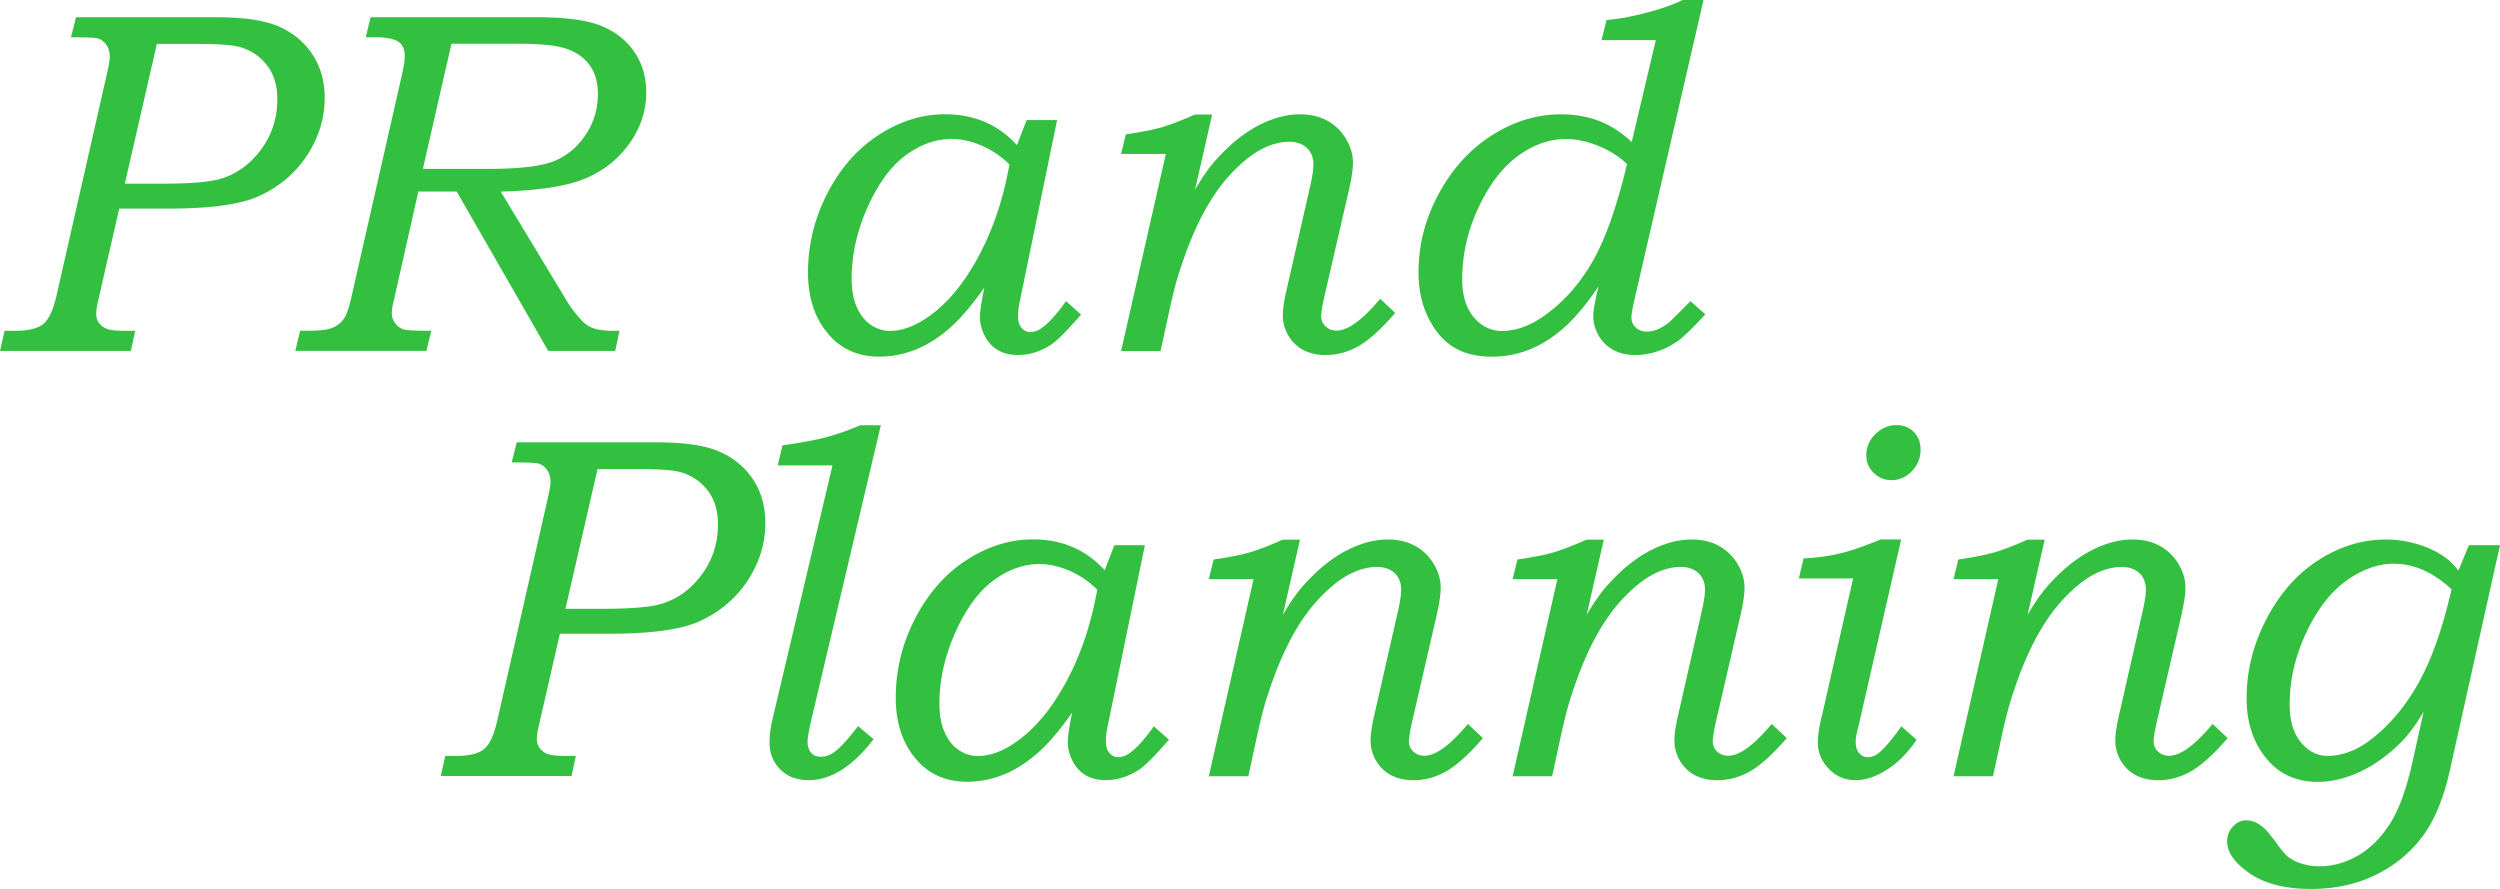 <svg xmlns="http://www.w3.org/2000/svg" viewBox="0 0 412 146.5"><path d="M12.54 2.84H35.7c4.54 0 7.99.52 10.32 1.56 2.34 1.04 4.17 2.58 5.5 4.61 1.33 2.04 1.99 4.41 1.99 7.12 0 3.42-1 6.62-2.99 9.6s-4.71 5.22-8.15 6.72c-3.02 1.29-7.9 1.93-14.65 1.93h-8.07l-3.4 14.85c-.26 1.06-.39 1.91-.39 2.54 0 .58.17 1.09.51 1.52s.79.75 1.34.94 1.58.29 3.07.29h1.5l-.71 3.31H0l.75-3.31h1.69c2.23 0 3.8-.38 4.71-1.14.91-.76 1.62-2.3 2.15-4.61l8.28-36.43c.34-1.48.51-2.47.51-2.98 0-.79-.2-1.46-.59-2-.39-.54-.88-.89-1.46-1.05-.45-.11-1.89-.16-4.34-.16l.83-3.31zm13.31 4.41l-5.28 23.02h6.02c4.82 0 8.1-.28 9.83-.83 2.62-.79 4.82-2.39 6.61-4.81s2.67-5.18 2.67-8.28c0-2.26-.57-4.13-1.71-5.6-1.14-1.47-2.63-2.47-4.46-3-1.21-.34-3.52-.51-6.96-.51h-6.72zm35.22-4.41h27.38c4.75 0 8.29.47 10.63 1.42 2.33.95 4.15 2.38 5.46 4.3s1.96 4.15 1.96 6.7c0 2.97-.91 5.75-2.74 8.34s-4.24 4.52-7.24 5.79c-3 1.28-7.66 2.01-13.99 2.19L93.54 49.8c.58.96 1.34 1.95 2.29 2.97.58.66 1.3 1.12 2.17 1.39.87.27 2.23.39 4.1.36l-.71 3.31H90.35L75.27 31.57h-6.33l-4.02 17.89c-.24.89-.35 1.61-.35 2.16 0 .65.21 1.23.63 1.75s.92.84 1.5.96c.42.12 1.88.18 4.37.18l-.79 3.31H48.67l.79-3.31h1.18c2 0 3.38-.16 4.16-.49.78-.33 1.4-.83 1.87-1.5.47-.67.92-2 1.34-4l8.18-35.99c.34-1.43.51-2.53.51-3.29 0-1.16-.38-1.97-1.14-2.42s-2.04-.68-3.82-.68h-1.46l.79-3.31zM74.4 7.21l-4.71 20.62h10.8c5.12 0 8.72-.43 10.82-1.28 2.1-.85 3.82-2.29 5.18-4.3s2.04-4.26 2.04-6.76c0-1.86-.43-3.42-1.29-4.65-.86-1.23-2.09-2.15-3.69-2.74-1.6-.59-4.25-.89-7.96-.89H74.4zm94.79 12.58h5.02l-6.11 29.7c-.22 1.03-.33 1.92-.33 2.66 0 .8.19 1.43.58 1.88.39.46.88.69 1.46.69.71 0 1.43-.29 2.14-.87 1.08-.84 2.32-2.25 3.73-4.22l2.48 2.21c-2.3 2.65-3.92 4.28-4.84 4.89-1.76 1.18-3.6 1.77-5.52 1.77-1.31 0-2.42-.26-3.33-.79-.91-.53-1.64-1.3-2.17-2.33-.54-1.03-.8-2.09-.8-3.19 0-.84.24-2.44.72-4.81-2.07 2.97-4.02 5.24-5.86 6.82-1.84 1.58-3.71 2.73-5.62 3.47-1.92.74-3.85 1.1-5.82 1.1-3.43 0-6.19-1.18-8.26-3.55-2.33-2.63-3.5-6.06-3.5-10.29 0-4.63 1.08-9.01 3.23-13.15s4.98-7.33 8.48-9.58 7.12-3.37 10.86-3.37c2.4 0 4.59.42 6.57 1.26 1.97.84 3.74 2.12 5.29 3.82l1.61-4.14zm-2.83 7.33c-1.34-1.34-2.87-2.38-4.58-3.12s-3.38-1.1-5-1.1c-2.55 0-5.04.89-7.48 2.66-2.43 1.77-4.53 4.62-6.3 8.54-1.76 3.92-2.65 7.87-2.65 11.87 0 1.79.28 3.33.85 4.63s1.34 2.28 2.32 2.94c.98.66 2.03.99 3.17.99 2.11 0 4.34-.87 6.68-2.6 2.96-2.15 5.62-5.42 7.96-9.8 2.34-4.38 4.02-9.38 5.02-15zm33.41-8.28l-2.82 12.4c1.26-2.16 2.47-3.87 3.66-5.13 2.23-2.45 4.51-4.27 6.85-5.47 2.33-1.2 4.59-1.8 6.77-1.8 1.72 0 3.22.35 4.5 1.05s2.31 1.69 3.08 2.98 1.16 2.59 1.16 3.9c0 1.12-.24 2.73-.73 4.83l-3.87 16.78c-.42 1.83-.64 3.06-.64 3.68 0 .71.25 1.29.74 1.74.49.45 1.1.68 1.81.68 1.86 0 4.25-1.75 7.17-5.24l2.48 2.33c-2.31 2.68-4.33 4.51-6.06 5.48s-3.52 1.46-5.39 1.46c-1.42 0-2.65-.28-3.69-.83-1.04-.55-1.86-1.35-2.47-2.38a6.407 6.407 0 01-.91-3.29c0-1.03.18-2.35.56-3.98l3.97-17.46c.34-1.5.51-2.66.51-3.47 0-1.16-.37-2.07-1.1-2.74-.73-.67-1.7-1-2.91-1-1.39 0-2.84.38-4.37 1.14-1.53.76-3.15 2.02-4.87 3.79-1.72 1.76-3.29 3.94-4.72 6.55-1.43 2.6-2.73 5.71-3.91 9.31-.58 1.65-1.24 4.14-1.95 7.45l-1.36 6.26h-6.51l7.38-32.49h-7.38l.79-3.23c2.54-.37 4.53-.76 5.95-1.18 1.43-.42 3.24-1.12 5.44-2.09h2.82zM280.74 0l-11.19 48.56c-.46 1.93-.69 3.18-.69 3.76 0 .66.24 1.21.71 1.65s1.07.67 1.79.67c.61 0 1.2-.11 1.77-.34.57-.22 1.24-.64 2.01-1.24.32-.29 1.47-1.43 3.45-3.43l2.45 2.17c-2 2.18-3.49 3.63-4.48 4.36-.99.72-2.11 1.3-3.35 1.72-1.25.42-2.49.63-3.73.63-1.37 0-2.56-.28-3.59-.83s-1.83-1.34-2.43-2.37-.89-2.1-.89-3.23c0-.92.29-2.55.87-4.89-2 2.97-3.92 5.27-5.77 6.88-1.85 1.62-3.76 2.81-5.71 3.57s-3.97 1.14-6.05 1.14c-2.55 0-4.66-.52-6.35-1.56s-3.07-2.65-4.16-4.83c-1.09-2.18-1.63-4.69-1.63-7.53 0-4.55 1.13-8.88 3.38-13.01s5.19-7.33 8.79-9.6 7.37-3.41 11.3-3.41c2.3 0 4.4.37 6.31 1.1 1.91.74 3.7 1.89 5.36 3.46l3.97-16.79h-8.95l.83-3.31c2.07-.18 4.31-.6 6.72-1.24s4.35-1.33 5.84-2.07h3.41zm-12.61 27.04c-1.35-1.29-2.95-2.3-4.8-3.03s-3.62-1.1-5.31-1.1c-2.64 0-5.24.91-7.79 2.74s-4.73 4.65-6.54 8.48c-1.81 3.82-2.72 7.8-2.72 11.93 0 2.63.64 4.7 1.9 6.21 1.27 1.51 2.83 2.27 4.68 2.27 2.22 0 4.47-.79 6.74-2.37 3.17-2.18 5.85-5.13 8.03-8.85s4.11-9.14 5.81-16.26zM85.16 72.9h23.16c4.54 0 7.99.52 10.32 1.56 2.34 1.04 4.17 2.58 5.5 4.61 1.33 2.04 1.99 4.41 1.99 7.12 0 3.42-1 6.62-2.99 9.6s-4.71 5.22-8.15 6.72c-3.02 1.29-7.9 1.93-14.65 1.93h-8.07l-3.4 14.85c-.26 1.06-.39 1.91-.39 2.54 0 .58.17 1.09.51 1.52s.79.75 1.34.94 1.58.29 3.07.29h1.5l-.71 3.31H72.63l.75-3.31h1.69c2.23 0 3.8-.38 4.71-1.14.91-.76 1.62-2.3 2.15-4.61l8.28-36.43c.34-1.48.51-2.47.51-2.98 0-.79-.2-1.46-.59-2-.39-.54-.88-.89-1.46-1.05-.45-.11-1.89-.16-4.34-.16l.83-3.31zm13.31 4.41l-5.28 23.02h6.02c4.82 0 8.1-.28 9.83-.83 2.62-.79 4.82-2.39 6.61-4.81s2.67-5.18 2.67-8.28c0-2.26-.57-4.13-1.71-5.6-1.14-1.47-2.63-2.47-4.46-3-1.21-.34-3.52-.51-6.96-.51h-6.72zm46.7-7.25l-11.46 48.55c-.41 1.8-.62 2.99-.62 3.57 0 .81.19 1.43.58 1.87.39.44.91.66 1.55.66.82 0 1.57-.25 2.24-.75 1.05-.79 2.37-2.22 3.95-4.3l2.56 2.17c-3.48 4.49-7.04 6.74-10.69 6.74-1.96 0-3.52-.59-4.7-1.77s-1.76-2.67-1.76-4.45c0-1.18.15-2.42.46-3.71l9.91-41.94h-9.03l.8-3.31c3.03-.42 5.44-.87 7.22-1.34 1.78-.47 3.64-1.13 5.59-1.97h3.4zm38.49 19.79h5.02l-6.11 29.7c-.22 1.03-.32 1.92-.32 2.66 0 .8.19 1.43.58 1.88s.88.69 1.46.69c.71 0 1.43-.29 2.14-.87 1.08-.84 2.32-2.25 3.73-4.22l2.48 2.21c-2.3 2.65-3.92 4.28-4.85 4.89-1.76 1.18-3.6 1.77-5.52 1.77-1.31 0-2.42-.26-3.33-.79-.91-.53-1.64-1.3-2.17-2.33s-.8-2.09-.8-3.19c0-.84.24-2.44.71-4.81-2.07 2.97-4.02 5.24-5.86 6.82-1.84 1.58-3.71 2.73-5.62 3.47s-3.85 1.1-5.82 1.1c-3.43 0-6.19-1.18-8.26-3.55-2.33-2.63-3.5-6.06-3.5-10.29 0-4.63 1.08-9.01 3.24-13.15s4.98-7.33 8.48-9.58 7.12-3.37 10.86-3.37c2.4 0 4.59.42 6.56 1.26s3.74 2.12 5.29 3.82l1.61-4.14zm-2.83 7.33c-1.34-1.34-2.87-2.38-4.58-3.12s-3.38-1.1-5-1.1c-2.55 0-5.04.89-7.48 2.66-2.43 1.77-4.53 4.62-6.3 8.54-1.77 3.92-2.65 7.87-2.65 11.87 0 1.79.28 3.33.85 4.63s1.34 2.28 2.32 2.94c.98.66 2.03.99 3.17.99 2.11 0 4.34-.87 6.68-2.6 2.96-2.15 5.61-5.42 7.96-9.8s4.02-9.38 5.02-15zm33.41-8.27l-2.82 12.4c1.26-2.16 2.48-3.87 3.66-5.13 2.23-2.45 4.52-4.27 6.85-5.47s4.59-1.8 6.77-1.8c1.72 0 3.22.35 4.5 1.05s2.31 1.69 3.08 2.98 1.15 2.59 1.15 3.9c0 1.12-.24 2.73-.73 4.83l-3.87 16.78c-.42 1.83-.64 3.06-.64 3.68 0 .71.24 1.29.74 1.74.49.45 1.09.68 1.81.68 1.86 0 4.25-1.75 7.17-5.24l2.48 2.33c-2.32 2.68-4.34 4.51-6.06 5.48-1.72.97-3.52 1.46-5.39 1.46-1.42 0-2.65-.28-3.69-.83s-1.86-1.35-2.47-2.38c-.6-1.04-.91-2.14-.91-3.29 0-1.03.19-2.35.56-3.98l3.97-17.46c.34-1.5.51-2.66.51-3.47 0-1.16-.37-2.07-1.1-2.74-.73-.67-1.7-1-2.91-1-1.39 0-2.84.38-4.37 1.14-1.53.76-3.15 2.02-4.87 3.79-1.72 1.76-3.29 3.94-4.72 6.55-1.42 2.6-2.73 5.71-3.91 9.31-.58 1.65-1.24 4.14-1.95 7.45l-1.36 6.26h-6.51l7.38-32.49h-7.38l.79-3.23c2.54-.37 4.53-.76 5.95-1.18 1.43-.42 3.24-1.12 5.44-2.09h2.82zm50.07 0l-2.82 12.4c1.26-2.16 2.48-3.87 3.66-5.13 2.23-2.45 4.52-4.27 6.85-5.47s4.59-1.8 6.77-1.8c1.72 0 3.22.35 4.5 1.05s2.31 1.69 3.08 2.98 1.15 2.59 1.15 3.9c0 1.12-.24 2.73-.73 4.83l-3.87 16.78c-.42 1.83-.64 3.06-.64 3.68 0 .71.24 1.29.74 1.74.49.45 1.09.68 1.81.68 1.86 0 4.25-1.75 7.17-5.24l2.48 2.33c-2.32 2.68-4.34 4.51-6.06 5.48-1.72.97-3.52 1.46-5.39 1.46-1.42 0-2.65-.28-3.69-.83s-1.86-1.35-2.47-2.38c-.6-1.04-.91-2.14-.91-3.29 0-1.03.19-2.35.56-3.98l3.97-17.46c.34-1.5.51-2.66.51-3.47 0-1.16-.37-2.07-1.1-2.74-.73-.67-1.7-1-2.91-1-1.39 0-2.84.38-4.37 1.14-1.53.76-3.15 2.02-4.87 3.79-1.72 1.76-3.29 3.94-4.72 6.55-1.42 2.6-2.73 5.71-3.91 9.31-.58 1.65-1.24 4.14-1.95 7.45l-1.36 6.26h-6.51l7.38-32.49h-7.38l.79-3.23c2.54-.37 4.53-.76 5.95-1.18 1.43-.42 3.24-1.12 5.44-2.09h2.82zm49 0l-7.02 30.72c-.31 1.13-.47 2.02-.47 2.67 0 .77.19 1.38.57 1.82.38.44.85.67 1.42.67.67 0 1.3-.26 1.91-.79.95-.79 2.15-2.22 3.61-4.3l2.52 2.21c-1.4 2.1-3.01 3.74-4.84 4.91s-3.55 1.75-5.18 1.75c-1.77 0-3.25-.62-4.45-1.87-1.2-1.25-1.8-2.7-1.8-4.36 0-1.16.22-2.62.67-4.38l5.14-22.63h-8.94l.78-3.31c2.19-.1 4.2-.38 6.03-.82 1.83-.44 4.06-1.21 6.68-2.3h3.37zm-.74-18.85c1.13 0 2.07.37 2.82 1.12.75.75 1.12 1.73 1.12 2.94 0 1.37-.48 2.54-1.44 3.53-.96.99-2.07 1.48-3.33 1.48-1.16 0-2.14-.4-2.96-1.2-.82-.8-1.22-1.77-1.22-2.9 0-1.34.5-2.5 1.5-3.49 1-.99 2.17-1.48 3.51-1.48zm24.4 18.85l-2.82 12.4c1.26-2.16 2.48-3.87 3.66-5.13 2.23-2.45 4.52-4.27 6.85-5.47s4.59-1.8 6.77-1.8c1.72 0 3.22.35 4.5 1.05s2.31 1.69 3.08 2.98 1.15 2.59 1.15 3.9c0 1.12-.24 2.73-.73 4.83l-3.87 16.78c-.42 1.83-.64 3.06-.64 3.68 0 .71.24 1.29.74 1.74.49.45 1.09.68 1.81.68 1.86 0 4.25-1.75 7.17-5.24l2.48 2.33c-2.32 2.68-4.34 4.51-6.06 5.48-1.72.97-3.52 1.46-5.39 1.46-1.42 0-2.65-.28-3.69-.83s-1.86-1.35-2.47-2.38c-.6-1.04-.91-2.14-.91-3.29 0-1.03.19-2.35.56-3.98l3.97-17.46c.34-1.5.51-2.66.51-3.47 0-1.16-.37-2.07-1.1-2.74-.73-.67-1.7-1-2.91-1-1.39 0-2.84.38-4.37 1.14-1.53.76-3.15 2.02-4.87 3.79-1.72 1.76-3.29 3.94-4.72 6.55-1.42 2.6-2.73 5.71-3.91 9.31-.58 1.65-1.24 4.14-1.95 7.45l-1.36 6.26h-6.51l7.38-32.49h-7.38l.79-3.23c2.54-.37 4.53-.76 5.95-1.18 1.43-.42 3.24-1.12 5.44-2.09h2.82zm75.03.94l-8.15 36.6c-1.02 4.8-2.54 8.57-4.55 11.3-2.01 2.73-4.6 4.87-7.76 6.42s-6.73 2.33-10.69 2.33c-4.23 0-7.59-.85-10.08-2.56s-3.74-3.47-3.74-5.28c0-.95.32-1.76.95-2.44.63-.68 1.35-1.03 2.17-1.03.53 0 1.03.11 1.52.32s1 .56 1.56 1.06c.39.37 1.04 1.16 1.93 2.37.87 1.21 1.5 1.96 1.89 2.25.66.5 1.43.89 2.33 1.16.89.28 1.85.41 2.88.41 2.23 0 4.38-.61 6.45-1.83 2.06-1.22 3.82-3.02 5.28-5.38s2.67-5.78 3.65-10.25l1.77-8c-1.18 2-2.36 3.6-3.51 4.81-2.18 2.23-4.49 3.92-6.91 5.05s-4.75 1.69-6.99 1.69c-3.42 0-6.16-1.17-8.21-3.51-2.37-2.68-3.55-6.11-3.55-10.29 0-4.52 1.1-8.89 3.31-13.11s5.08-7.44 8.6-9.68 7.19-3.35 11.01-3.35c1.63 0 3.24.22 4.83.65 1.59.43 3.02 1.05 4.28 1.83.97.58 1.93 1.46 2.88 2.64l1.72-4.18h5.16zm-7.99 7.26c-1.53-1.42-3.09-2.48-4.68-3.17s-3.2-1.04-4.83-1.04c-2.59 0-5.18.93-7.79 2.78-2.6 1.85-4.81 4.71-6.64 8.58-1.82 3.86-2.73 7.82-2.73 11.87 0 2.63.61 4.69 1.84 6.19s2.7 2.25 4.41 2.25c2.21 0 4.39-.75 6.53-2.25 3.22-2.31 5.97-5.45 8.25-9.42 2.28-3.97 4.16-9.23 5.64-15.77z" fill="#33c040" stroke-width="0"/></svg>